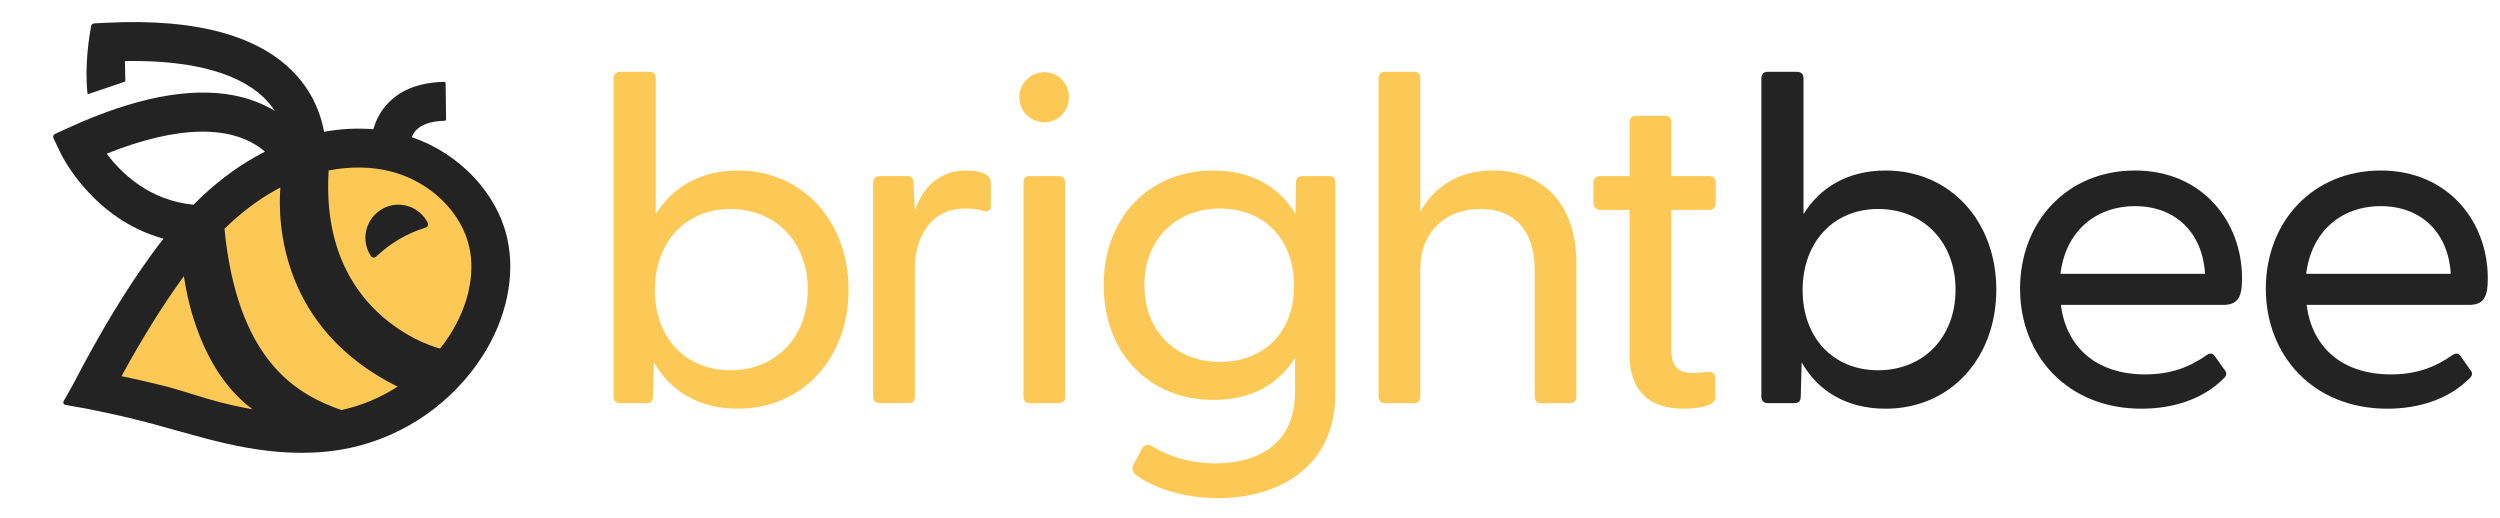 <?xml version="1.0" encoding="utf-8"?>
<!-- Generator: Adobe Illustrator 28.0.0, SVG Export Plug-In . SVG Version: 6.00 Build 0)  -->
<svg version="1.1" id="Layer_1" xmlns="http://www.w3.org/2000/svg" xmlns:xlink="http://www.w3.org/1999/xlink" x="0px" y="0px"
	 viewBox="0 0 618 128" style="enable-background:new 0 0 618 128;" xml:space="preserve">
<style type="text/css">
	.st0{fill:#FCC956;}
	.st1{fill:#232323;}
</style>
<g>
	<path class="st0" d="M119.36,60.65c-2.11-9.75-10.15-18.24-20.32-21.71c0,0-1.53-0.95-8.16-1.67c-2.87-0.24-5.82-0.13-8.79,0.29
		c-0.51,0.11-1.07,0.19-1.68,0.25c-4.48,0.42-8.8,1.97-12.76,4.07c0.06,0.05-0.06-0.05,0,0c-0.64,0.32-1.4,0.73-2.03,1.08
		c-3.32,1.86-6.17,4.21-9.26,6.88c-6.19,5.45-10.08,10.67-10.08,10.67c-0.84,1.07-1.68,2.18-2.52,3.32
		c-5.51,7.59-10.94,16.57-16.58,27.43l-0.03,0.06c0,0.01-0.01,0.02-0.01,0.02l-2.08,3.71c-0.18,0.31,0,0.71,0.35,0.78
		c1.31,0.27,4.08,0.72,4.41,0.78c1.73,0.34,3.46,0.7,5.18,1.08c3.39,0.74,6.75,1.57,10.1,2.49c3.35,0.92,6.68,1.88,10.04,2.77
		c5.93,1.57,11.93,2.77,18.08,3.03c0.8,0.03,1.61,0.05,2.42,0.05c3.32,0,6.75-0.29,10.18-1.02c11.59-2.46,21.9-9.6,28.28-19.59
		C119.13,77.51,121.05,68.49,119.36,60.65z"/>
	<path class="st1" d="M93,63.42c3.37-3.22,7.51-5.71,12.2-7.15c0.51-0.16,0.77-0.72,0.53-1.2c-1.61-3.18-5.17-5.03-8.82-4.32
		c-4.37,0.85-7.31,5.23-6.44,9.6c0.22,1.09,0.65,2.09,1.23,2.96C92,63.75,92.62,63.79,93,63.42z"/>
	<path class="st0" d="M209.77,71.59c0,16.84-11.23,29.44-27.38,29.44c-9.62,0-16.73-4.35-20.74-11.46l-0.23,8.48
		c0,1.03-0.46,1.6-1.49,1.6h-6.64c-1.03,0-1.6-0.57-1.6-1.6v-78.7c0-1.03,0.57-1.6,1.6-1.6h7.22c1.03,0,1.6,0.57,1.6,1.6v33.57
		c4.12-6.64,11-10.77,20.28-10.77C198.54,42.15,209.77,54.86,209.77,71.59z M199.69,71.59c0-11.8-8.02-19.93-19.13-19.93
		c-11,0-18.67,8.13-18.67,20.05c0,11.91,7.68,19.82,18.67,19.82C191.67,91.52,199.69,83.5,199.69,71.59z"/>
	<path class="st0" d="M244.94,45.35v5.61c0,1.26-0.8,1.49-2.06,1.15c-1.49-0.46-2.86-0.57-4.12-0.57c-9.39,0-12.6,8.02-12.6,14.78
		v31.73c0,1.03-0.46,1.6-1.49,1.6h-7.22c-1.03,0-1.6-0.57-1.6-1.6V45.12c0-1.03,0.57-1.6,1.6-1.6h6.76c1.15,0,1.6,0.46,1.6,1.72
		l0.34,6.76c1.95-5.5,5.84-9.85,12.72-9.85c2.41,0,4.12,0.46,5.16,1.15C244.71,43.86,244.94,44.32,244.94,45.35z"/>
	<path class="st0" d="M251.98,24.04c0-3.44,2.75-6.19,6.19-6.19c3.44,0,6.07,2.75,6.07,6.19c0,3.44-2.63,6.19-6.07,6.19
		C254.73,30.23,251.98,27.48,251.98,24.04z M253.01,98.05V45.12c0-1.03,0.46-1.6,1.49-1.6h7.22c1.03,0,1.6,0.57,1.6,1.6v52.93
		c0,1.03-0.57,1.6-1.6,1.6h-7.22C253.47,99.66,253.01,99.08,253.01,98.05z"/>
	<path class="st0" d="M330.1,45.12v52.13c0,18.67-14.55,25.89-28.98,25.89c-8.13,0-15.47-2.29-20.16-5.61
		c-1.03-0.69-1.26-1.72-0.8-2.63l2.18-4.01c0.46-0.92,1.37-1.15,2.29-0.69c4.81,2.98,10.31,4.35,15.81,4.35
		c10.08,0,19.7-4.47,19.7-17.64v-8.48c-4.01,6.53-10.77,10.43-20.16,10.43c-16.04,0-27.15-11.69-27.15-28.41
		c0-16.5,11.11-28.3,27.04-28.3c9.51,0,16.38,4.01,20.39,10.77l0.11-7.79c0-1.03,0.57-1.6,1.6-1.6h6.64
		C329.64,43.52,330.1,44.09,330.1,45.12z M319.9,70.67c0-11.69-7.56-19.13-18.33-19.13c-10.65,0-18.67,7.45-18.67,18.9
		c0,11.69,8.02,19.02,18.67,19.02C312.34,89.46,319.9,82.24,319.9,70.67z"/>
	<path class="st0" d="M389.69,65.06v32.99c0,1.03-0.57,1.6-1.6,1.6h-7.22c-1.03,0-1.49-0.57-1.49-1.6V66.66
		c0-9.39-4.81-15.01-13.4-15.01c-8.59,0-14.89,5.61-14.89,15.01v31.39c0,1.03-0.46,1.6-1.49,1.6h-7.22c-1.03,0-1.6-0.57-1.6-1.6
		v-78.7c0-1.03,0.57-1.6,1.6-1.6h7.22c1.03,0,1.49,0.57,1.49,1.6v32.99c3.21-5.73,8.94-10.2,17.99-10.2
		C381.21,42.15,389.69,50.28,389.69,65.06z"/>
	<path class="st0" d="M413.14,51.88v34.6c0,4.12,1.83,5.73,5.16,5.73c0.92,0,2.41-0.11,3.55-0.23c1.6-0.23,2.18,0.34,2.18,1.49v4.81
		c0,2.18-4.7,2.75-7.9,2.75c-8.02,0-13.29-4.01-13.29-13.29V51.88h-7.22c-1.03,0-1.72-0.69-1.72-1.72v-5.04
		c0-1.03,0.69-1.6,1.72-1.6h7.22V30.23c0-1.03,0.57-1.6,1.6-1.6h7.22c1.03,0,1.49,0.57,1.49,1.6v13.29h9.39c1.03,0,1.6,0.57,1.6,1.6
		v5.04c0,1.03-0.57,1.72-1.6,1.72H413.14z"/>
	<path class="st1" d="M493.49,71.59c0,16.84-11.23,29.44-27.38,29.44c-9.62,0-16.73-4.35-20.74-11.46l-0.23,8.48
		c0,1.03-0.46,1.6-1.49,1.6h-6.64c-1.03,0-1.6-0.57-1.6-1.6v-78.7c0-1.03,0.57-1.6,1.6-1.6h7.22c1.03,0,1.6,0.57,1.6,1.6v33.57
		c4.12-6.64,11-10.77,20.28-10.77C482.26,42.15,493.49,54.86,493.49,71.59z M483.41,71.59c0-11.8-8.02-19.93-19.13-19.93
		c-11,0-18.67,8.13-18.67,20.05c0,11.91,7.68,19.82,18.67,19.82C475.39,91.52,483.41,83.5,483.41,71.59z"/>
	<path class="st1" d="M549.55,75.37h-40.1c1.26,10.08,8.36,17.18,20.85,17.18c6.19,0,10.88-1.72,15.24-4.81
		c0.69-0.46,1.37-0.46,1.83,0.11l2.52,3.55c0.8,0.92,0.46,1.6-0.46,2.41c-4.93,4.81-12.14,7.22-20.05,7.22
		c-18.33,0-30.02-13.17-30.02-29.67s11.57-29.21,28.41-29.21c16.73,0,26.46,12.72,26.46,26.58
		C554.25,73.31,553.33,75.37,549.55,75.37z M509.34,67.69h35.74c-0.57-10.08-7.22-16.73-17.3-16.73
		C517.82,50.97,510.6,57.38,509.34,67.69z"/>
	<path class="st1" d="M610.3,75.37h-40.1c1.26,10.08,8.36,17.18,20.85,17.18c6.19,0,10.88-1.72,15.24-4.81
		c0.69-0.46,1.37-0.46,1.83,0.11l2.52,3.55c0.8,0.92,0.46,1.6-0.46,2.41c-4.93,4.81-12.14,7.22-20.05,7.22
		c-18.33,0-30.02-13.17-30.02-29.67s11.57-29.21,28.41-29.21c16.73,0,26.46,12.72,26.46,26.58C615,73.31,614.08,75.37,610.3,75.37z
		 M570.09,67.69h35.74c-0.57-10.08-7.22-16.73-17.3-16.73C578.57,50.97,571.35,57.38,570.09,67.69z"/>
	<path class="st1" d="M125.44,59.16c-2.46-11.35-11.81-21.22-23.65-25.26c0.21-0.53,0.51-1.06,0.91-1.54
		c1.34-1.56,3.76-2.41,7.2-2.51c0.21-0.01,0.38-0.17,0.37-0.38l-0.11-8.86c0-0.21-0.18-0.38-0.4-0.38c-6.41,0.16-11.28,2.17-14.48,6
		c-1.55,1.85-2.46,3.85-2.99,5.72c-3.97-0.33-8.07-0.12-12.18,0.62c-0.74-4.08-2.48-8.89-6.33-13.38
		C65.06,9.03,49.06,4.46,26.24,5.63l-2.96,0.15c-0.37,0.02-0.68,0.29-0.75,0.65c-0.41,2.18-1.68,9.71-0.9,16.69
		c0.02,0.06,0.07,0.18,0.25,0.12c0,0,0,0,0,0c1.3-0.44,7.96-2.7,8.97-3.04c0,0,0,0,0,0c0.14-0.05,0.13-0.22,0.13-0.23
		c-0.02-0.89-0.1-4.88-0.1-4.88c17.13-0.3,29.36,3.21,35.51,10.27c0.59,0.68,1.11,1.37,1.56,2.06c-2.81-1.7-6.23-3.11-10.39-3.89
		c-10.77-2.01-24.31,0.64-40.22,7.87l-3.75,1.71c-0.39,0.18-0.56,0.65-0.38,1.04l1.78,3.72c0.36,0.75,8.06,16.38,25.43,21.13
		c-0.98,1.24-1.96,2.53-2.93,3.87C31.07,71.7,24.76,82.14,18.2,94.77l-0.04,0.07c0,0.01-0.01,0.02-0.01,0.03l-2.43,4.31
		c-0.2,0.36,0,0.82,0.41,0.9c1.53,0.31,4.74,0.83,5.13,0.91c2.01,0.4,4.02,0.82,6.03,1.26c3.94,0.86,7.86,1.82,11.75,2.89
		c3.89,1.08,7.78,2.19,11.68,3.22c6.9,1.83,13.89,3.23,21.03,3.52c0.94,0.04,1.87,0.06,2.81,0.06c3.86,0,7.85-0.34,11.85-1.19
		c13.49-2.86,25.48-11.17,32.9-22.79C125.18,78.78,127.42,68.28,125.44,59.16z M26.38,37.99c17.71-7.1,31.28-7.25,39.12-0.5
		c-0.74,0.37-1.47,0.76-2.2,1.17c-5.43,3.04-10.56,7-15.47,11.94C36.83,49.57,29.87,42.66,26.38,37.99z M47.58,97.44
		c-2.84-0.88-5.78-1.79-8.8-2.48c-0.14-0.03-0.4-0.09-0.75-0.18c-1.61-0.39-4.88-1.17-7.99-1.79c5.16-9.46,10.17-17.5,15.23-24.47
		c0.06-0.09,0.12-0.16,0.19-0.25c0.87,6.11,4.4,23.64,16.98,32.91c-2.6-0.46-5.32-1.05-8.19-1.78
		C52.05,98.82,49.88,98.15,47.58,97.44z M84.38,101.36C84.38,101.36,84.38,101.36,84.38,101.36c-5.4-1.9-11.47-4.76-16.75-10.85
		c-6.62-7.63-10.69-19.05-12.14-33.96c4.02-3.91,8.16-7.06,12.5-9.49c0.43-0.24,0.87-0.47,1.31-0.7
		c-0.64,8.68,0.06,34.87,28.98,49.22C94.02,98.32,89.29,100.32,84.38,101.36z M111.2,82.8c-0.74,1.16-1.55,2.29-2.41,3.37
		c-1.38-0.37-3.63-1.13-6.39-2.56c-3.37-1.75-8.28-4.92-12.48-10.13c-6.56-8.14-9.47-18.67-8.68-31.34
		c5.37-1.05,10.69-0.98,15.55,0.29c9.62,2.52,17.35,10.06,19.24,18.76C117.48,67.85,115.72,75.73,111.2,82.8z"/>
</g>
</svg>
